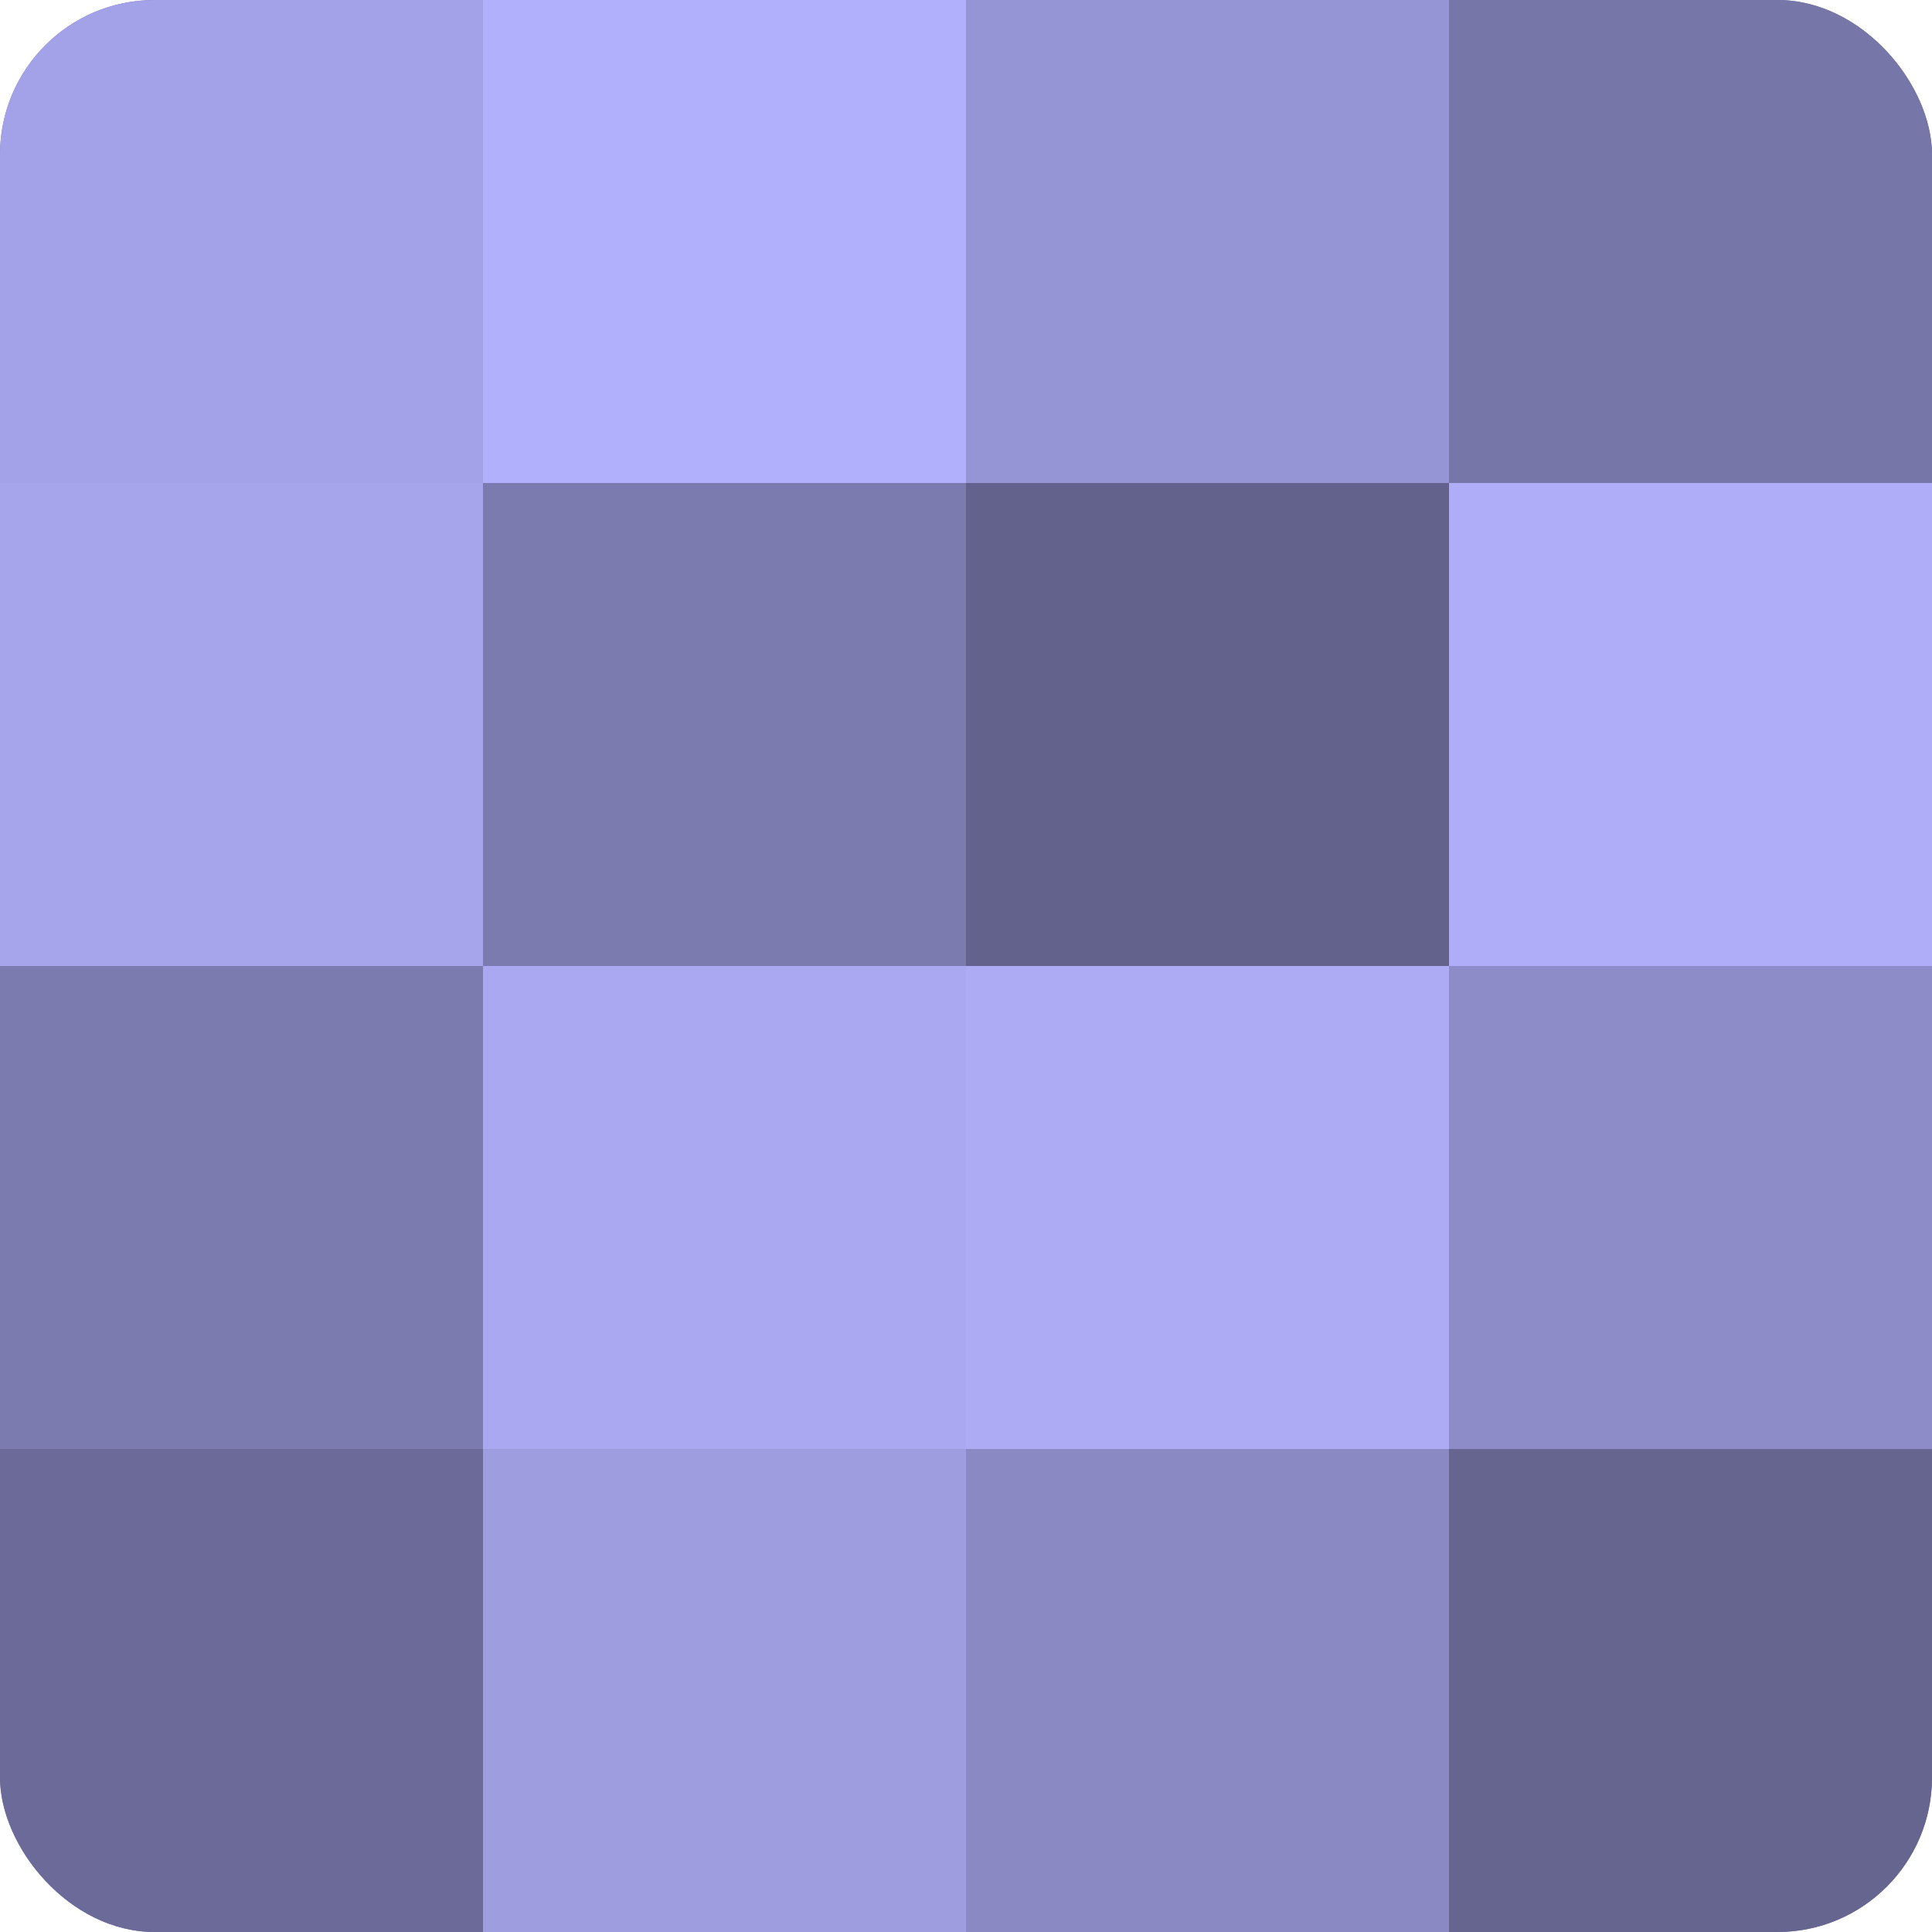 <?xml version="1.0" encoding="UTF-8"?>
<svg xmlns="http://www.w3.org/2000/svg" width="60" height="60" viewBox="0 0 100 100" preserveAspectRatio="xMidYMid meet"><defs><clipPath id="c" width="100" height="100"><rect width="100" height="100" rx="8" ry="8"/></clipPath></defs><g clip-path="url(#c)"><rect width="100" height="100" fill="#7170a0"/><rect width="25" height="25" fill="#a3a2e8"/><rect y="25" width="25" height="25" fill="#a6a5ec"/><rect y="50" width="25" height="25" fill="#7c7bb0"/><rect y="75" width="25" height="25" fill="#6b6a98"/><rect x="25" width="25" height="25" fill="#b1b0fc"/><rect x="25" y="25" width="25" height="25" fill="#7c7bb0"/><rect x="25" y="50" width="25" height="25" fill="#a9a8f0"/><rect x="25" y="75" width="25" height="25" fill="#9e9de0"/><rect x="50" width="25" height="25" fill="#9594d4"/><rect x="50" y="25" width="25" height="25" fill="#63628c"/><rect x="50" y="50" width="25" height="25" fill="#acabf4"/><rect x="50" y="75" width="25" height="25" fill="#8a89c4"/><rect x="75" width="25" height="25" fill="#7676a8"/><rect x="75" y="25" width="25" height="25" fill="#afadf8"/><rect x="75" y="50" width="25" height="25" fill="#8d8cc8"/><rect x="75" y="75" width="25" height="25" fill="#666590"/></g></svg>
